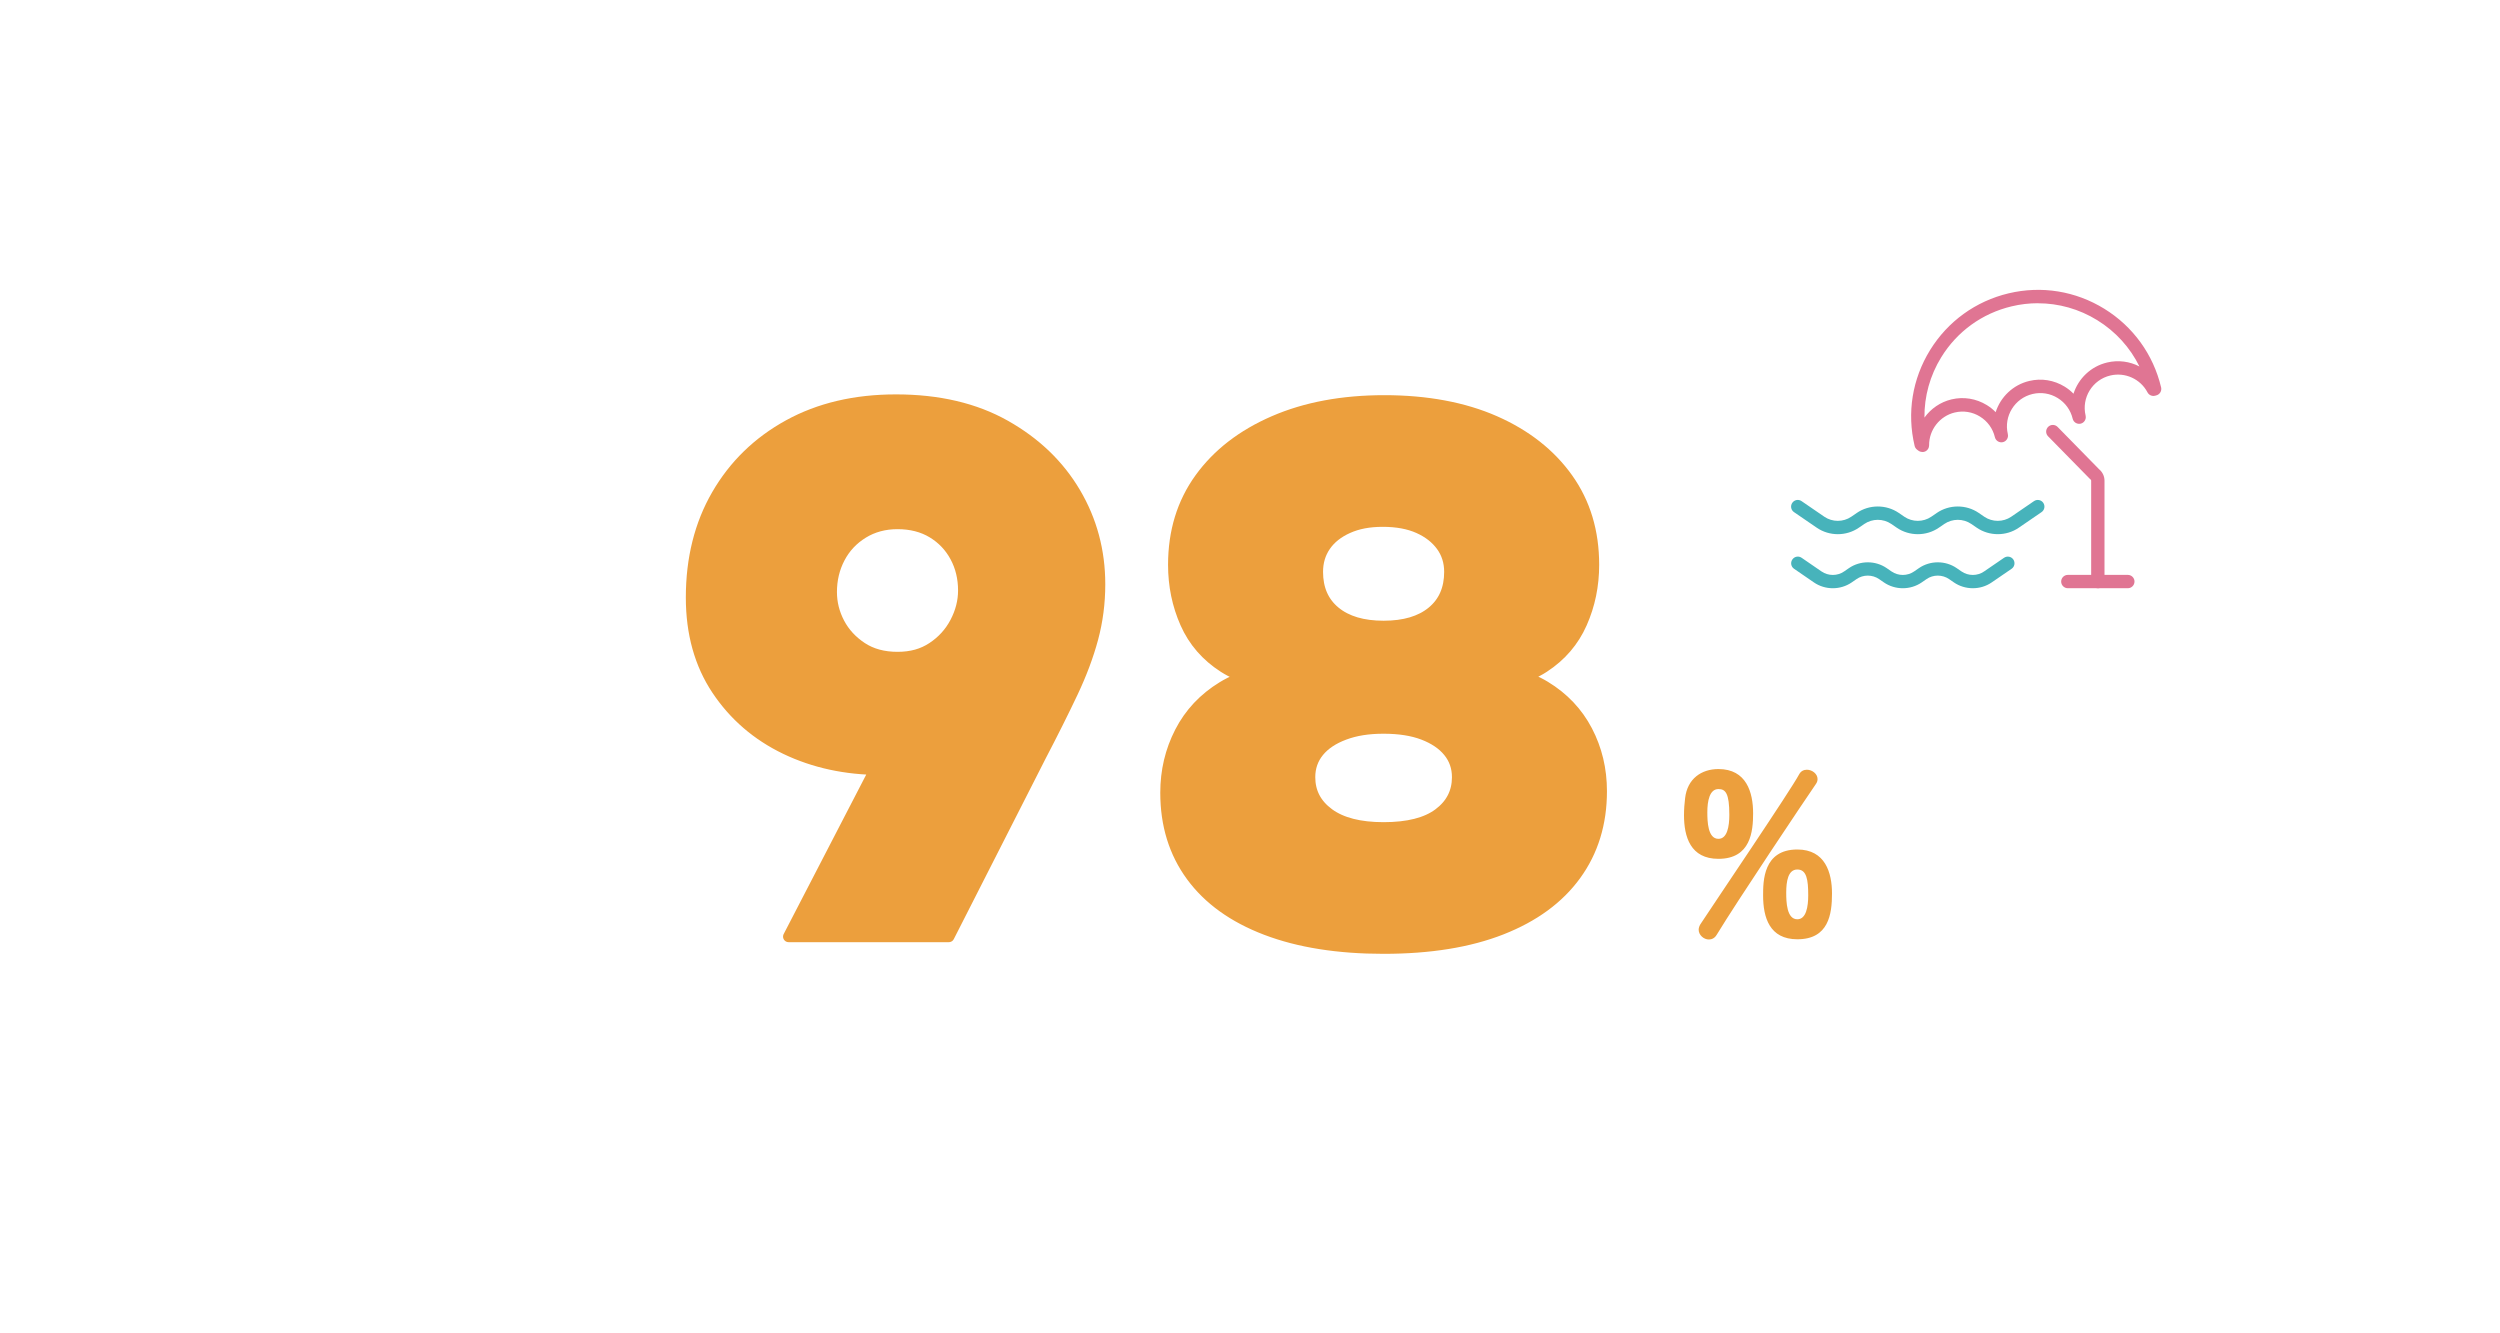 <?xml version="1.0" encoding="UTF-8"?>
<svg id="_レイヤー_2" data-name="レイヤー 2" xmlns="http://www.w3.org/2000/svg" viewBox="0 0 450 240">
  <defs>
    <style>
      .cls-1, .cls-2 {
        fill: #ec9f3d;
      }

      .cls-3 {
        fill: #e07593;
      }

      .cls-2 {
        stroke: #ec9f3d;
        stroke-linecap: round;
        stroke-linejoin: round;
        stroke-width: 2px;
      }

      .cls-4 {
        fill: #47b3bb;
      }
    </style>
  </defs>
  <g id="_レイヤー_1-2" data-name="レイヤー 1">
    <g>
      <path class="cls-2" d="M161.27,71.99c7.65,0,14.21,1.54,19.67,4.62,5.46,3.08,9.66,7.12,12.6,12.11,2.94,4.99,4.41,10.48,4.41,16.45,0,3.36-.42,6.6-1.26,9.73-.84,3.13-2.05,6.37-3.64,9.73-1.59,3.36-3.5,7.19-5.74,11.48l-16.52,32.48h-28.84l24.64-47.6h17.92c-1.31,5.41-4.43,9.68-9.38,12.81-4.95,3.13-10.5,4.69-16.66,4.69s-11.95-1.24-17.08-3.71c-5.13-2.47-9.24-6.02-12.32-10.64-3.08-4.62-4.62-10.15-4.62-16.59,0-7,1.54-13.16,4.62-18.48,3.08-5.32,7.37-9.5,12.88-12.53,5.51-3.03,11.95-4.55,19.32-4.55ZM161.55,94.25c-2.33,0-4.41.56-6.23,1.68-1.82,1.12-3.22,2.61-4.2,4.48-.98,1.87-1.47,3.92-1.47,6.16,0,1.96.47,3.83,1.4,5.6.93,1.77,2.29,3.24,4.06,4.41,1.77,1.17,3.92,1.75,6.44,1.75s4.53-.58,6.3-1.75c1.77-1.17,3.15-2.68,4.13-4.55.98-1.87,1.47-3.78,1.47-5.74,0-2.24-.49-4.27-1.47-6.09-.98-1.82-2.36-3.27-4.13-4.34-1.77-1.07-3.87-1.61-6.3-1.61Z"/>
      <path class="cls-2" d="M249.05,170.69c-8.21,0-15.26-1.12-21.14-3.36-5.88-2.24-10.36-5.46-13.44-9.66s-4.62-9.19-4.62-14.98c0-3.92.86-7.56,2.59-10.92,1.73-3.36,4.27-6.07,7.63-8.12,3.36-2.05,7.47-3.08,12.32-3.08v2.52c-4.95,0-8.98-1-12.11-3.01-3.13-2.01-5.41-4.64-6.86-7.91-1.45-3.27-2.17-6.77-2.17-10.5,0-5.97,1.59-11.15,4.76-15.54,3.17-4.39,7.61-7.82,13.3-10.29,5.69-2.47,12.32-3.71,19.88-3.71s14.28,1.24,19.88,3.71c5.6,2.47,9.96,5.9,13.09,10.29,3.13,4.39,4.69,9.57,4.69,15.54,0,3.73-.72,7.23-2.17,10.5-1.45,3.27-3.71,5.9-6.79,7.91-3.08,2.01-7.14,3.01-12.18,3.01v-2.52c4.95,0,9.08,1,12.39,3.01,3.31,2.01,5.83,4.67,7.56,7.98,1.73,3.31,2.59,6.93,2.59,10.85,0,5.79-1.54,10.8-4.62,15.05-3.08,4.25-7.54,7.51-13.37,9.8-5.83,2.29-12.9,3.43-21.21,3.43ZM249.05,148.99c4.39,0,7.7-.84,9.94-2.52,2.24-1.68,3.36-3.87,3.36-6.58,0-1.77-.54-3.31-1.61-4.62-1.07-1.31-2.59-2.33-4.55-3.08-1.96-.75-4.34-1.12-7.14-1.12s-5.06.37-7.07,1.12c-2.01.75-3.55,1.77-4.62,3.08-1.07,1.31-1.61,2.85-1.61,4.62,0,2.71,1.14,4.9,3.43,6.58,2.29,1.68,5.58,2.52,9.87,2.52ZM249.05,112.73c3.73,0,6.65-.86,8.75-2.59,2.1-1.73,3.15-4.13,3.15-7.21,0-1.77-.49-3.34-1.47-4.69-.98-1.35-2.36-2.43-4.13-3.22-1.77-.79-3.92-1.19-6.44-1.19s-4.53.4-6.3,1.19c-1.77.79-3.13,1.87-4.06,3.22-.93,1.35-1.4,2.92-1.4,4.69,0,3.08,1.05,5.48,3.15,7.21,2.1,1.73,5.02,2.59,8.75,2.59Z"/>
    </g>
    <path class="cls-1" d="M303.12,146.71c0-1.04.08-2.08.2-3.04.4-3.52,2.96-5.24,6-5.24,5.04,0,6.24,4.2,6.24,7.96,0,3.2-.4,8.2-6.24,8.2-5.04,0-6.2-3.96-6.2-7.88ZM307.6,169.11c-.92,0-1.84-.8-1.84-1.76,0-.32.12-.68.32-1,2.76-4.2,16.2-24.04,17.76-26.96.32-.6.84-.84,1.4-.84.92,0,1.92.72,1.92,1.68,0,.28-.08.6-.32.92-1.72,2.48-14.28,21.24-17.84,27.12-.36.6-.88.84-1.4.84ZM311.28,146.67c0-3.88-.68-4.64-1.96-4.64-1.6,0-2,2.16-2,4.16,0,1.68.08,4.8,2,4.8,1.6,0,1.96-2.28,1.96-4.32ZM317.36,161.19c0-2.56,0-8.28,6.16-8.28,5.04,0,6.24,4.2,6.24,7.92s-.6,8.24-6.24,8.24c-5,0-6.16-3.92-6.16-7.88ZM325.48,161.15c0-2.8-.28-4.64-1.96-4.64s-2,2.16-2,4.16c0,1.68.08,4.8,2,4.8,1.6,0,1.96-2.28,1.96-4.32Z"/>
    <path class="cls-4" d="M359.6,96.15c-1.33,0-2.65-.39-3.78-1.16l-.99-.68c-1.45-.99-3.4-.99-4.85,0l-.99.68c-2.26,1.55-5.3,1.55-7.57,0l-.99-.68c-1.45-.99-3.4-.99-4.85,0l-.99.68c-2.26,1.55-5.3,1.55-7.57,0l-4.1-2.81c-.55-.37-.69-1.12-.31-1.67.38-.55,1.12-.69,1.67-.31l4.1,2.81c1.45.99,3.4.99,4.85,0l.99-.68c2.26-1.55,5.3-1.55,7.57,0l.99.68c1.45.99,3.4.99,4.85,0l.99-.68c2.26-1.55,5.3-1.55,7.56,0l.99.68c1.45.99,3.4.99,4.85,0l4.1-2.81c.55-.37,1.29-.24,1.67.31.37.55.24,1.29-.31,1.67l-4.1,2.81c-1.13.78-2.46,1.16-3.78,1.16Z"/>
    <path class="cls-4" d="M355.1,105.88c-1.19,0-2.38-.35-3.39-1.04l-.87-.6c-1.22-.84-2.86-.84-4.07,0l-.87.6c-2.03,1.39-4.76,1.39-6.79,0l-.87-.6c-1.22-.84-2.86-.84-4.07,0l-.87.6c-2.03,1.39-4.76,1.39-6.79,0l-3.58-2.46c-.55-.37-.69-1.12-.31-1.67.38-.55,1.12-.69,1.67-.31l3.58,2.46c1.22.84,2.86.84,4.07,0l.87-.6c2.03-1.39,4.76-1.39,6.79,0l.87.6c1.22.84,2.85.84,4.07,0l.87-.6c2.03-1.39,4.76-1.39,6.79,0l.87.6c1.22.84,2.86.84,4.07,0l3.59-2.46c.55-.37,1.29-.24,1.67.31.37.55.24,1.29-.31,1.67l-3.59,2.46c-1.02.7-2.2,1.04-3.39,1.04Z"/>
    <path class="cls-3" d="M346.01,81.35c-.26,0-.53-.09-.74-.26l-.22-.17c-.21-.17-.36-.4-.42-.67-1.41-5.93-.42-12.04,2.78-17.23,3.2-5.18,8.22-8.81,14.14-10.22,5.93-1.41,12.04-.42,17.23,2.78,5.18,3.2,8.81,8.22,10.22,14.15.15.64-.24,1.28-.87,1.44l-.22.06c-.54.14-1.1-.11-1.36-.6-1.27-2.42-4.03-3.67-6.69-3.04-3.22.76-5.22,4-4.45,7.22.02.09.03.19.03.28,0,.54-.37,1.04-.92,1.17-.64.15-1.29-.25-1.44-.89-.37-1.56-1.33-2.88-2.69-3.72-1.36-.84-2.97-1.1-4.53-.73-3.22.76-5.22,4-4.45,7.22.02.09.03.19.03.28,0,.54-.37,1.04-.92,1.17-.64.15-1.29-.25-1.44-.89-.37-1.56-1.33-2.88-2.69-3.72-1.36-.84-2.97-1.1-4.53-.73-2.71.64-4.65,3.13-4.62,5.91,0,.46-.25.89-.67,1.09-.17.08-.35.12-.53.12ZM366.85,54.58c-1.58,0-3.17.18-4.75.56-5.3,1.26-9.8,4.51-12.66,9.14-2.05,3.32-3.08,7.08-3.04,10.89,1.15-1.6,2.86-2.8,4.87-3.28,2.18-.52,4.44-.15,6.35,1.02.59.36,1.13.79,1.6,1.28.87-2.71,3.1-4.92,6.06-5.62,2.18-.52,4.44-.15,6.35,1.02.59.36,1.13.79,1.6,1.28.87-2.71,3.1-4.92,6.06-5.62,2.02-.48,4.07-.19,5.81.72-1.68-3.41-4.28-6.29-7.6-8.34-3.26-2.01-6.93-3.04-10.67-3.04Z"/>
    <path class="cls-3" d="M377.61,105.88c-.66,0-1.2-.54-1.2-1.2v-18.17c0-.08-.04-.16-.1-.2-.05-.04-.09-.08-.14-.12l-7.52-7.66c-.46-.47-.46-1.23.02-1.7.47-.46,1.23-.46,1.7.02l7.46,7.61c.61.5.98,1.26.98,2.06v18.17c0,.66-.54,1.2-1.2,1.2Z"/>
    <path class="cls-3" d="M383.01,105.88h-10.8c-.66,0-1.2-.54-1.2-1.2s.54-1.2,1.2-1.2h10.8c.66,0,1.2.54,1.2,1.2s-.54,1.2-1.2,1.2Z"/>
  </g>
</svg>